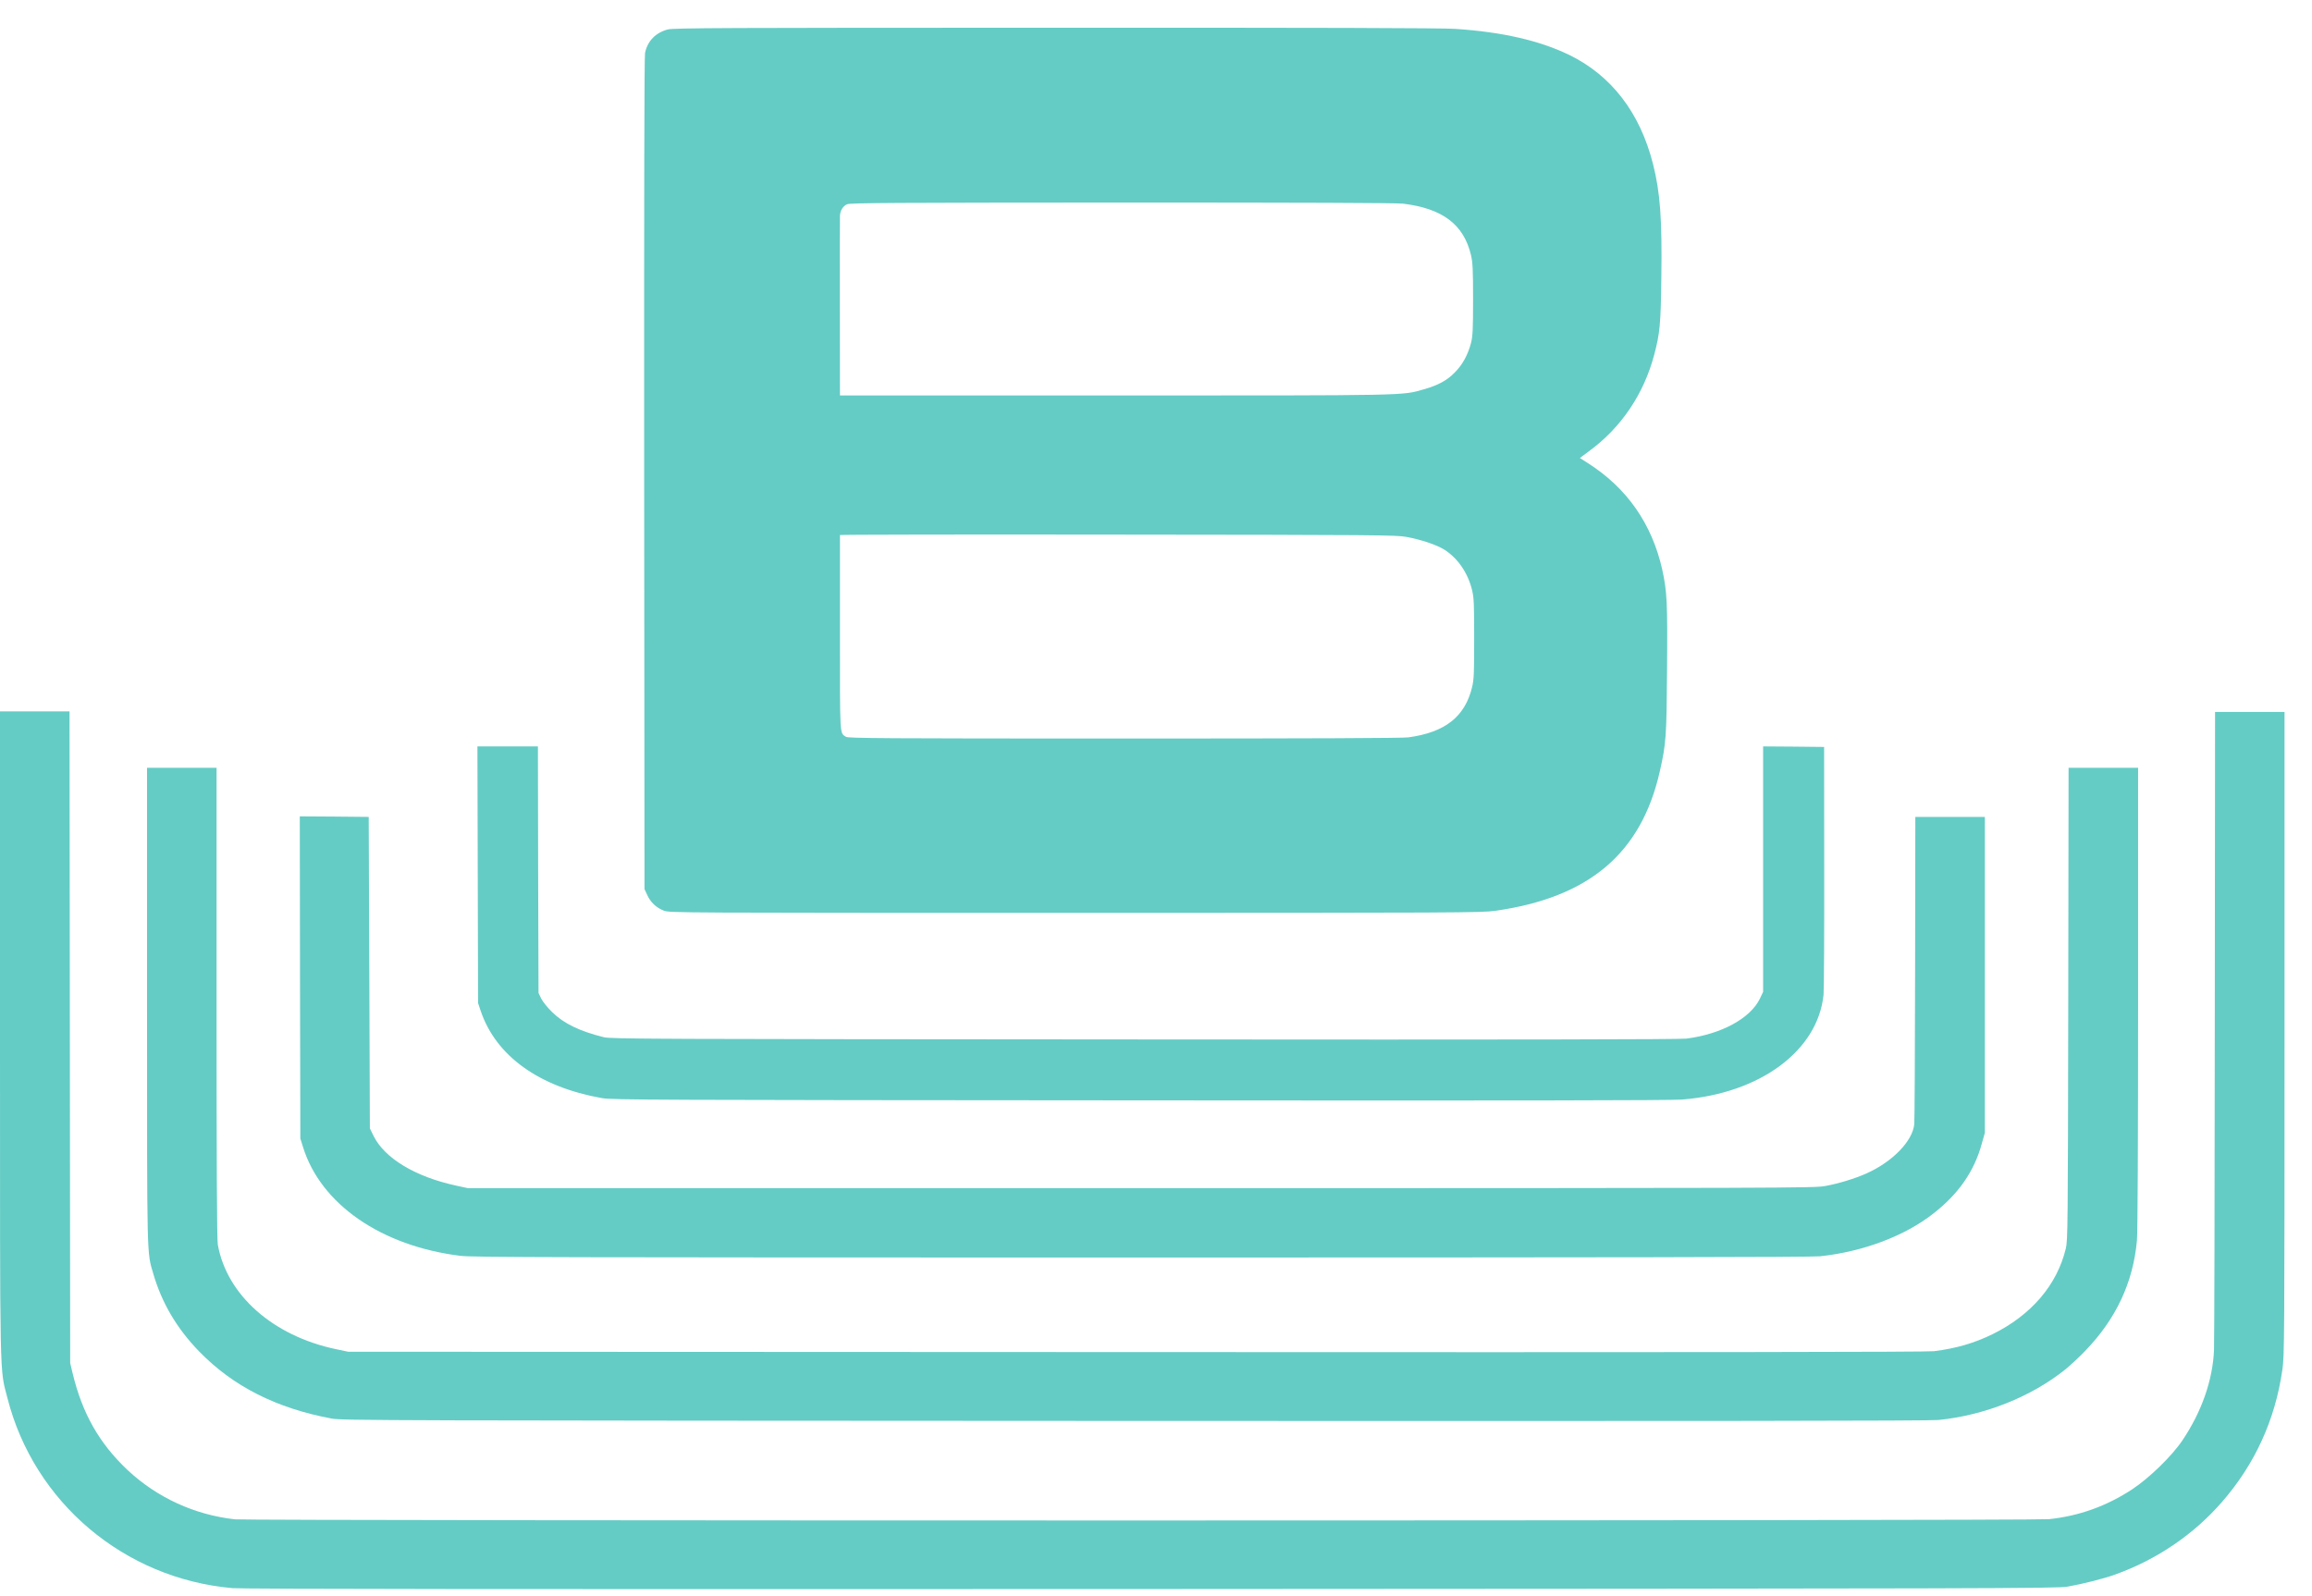 <svg width="42" height="29" viewBox="0 0 42 29" fill="none" xmlns="http://www.w3.org/2000/svg">
<path d="M12.132 0.535C11.909 0.594 11.764 0.744 11.718 0.961C11.704 1.033 11.7 3.37 11.702 8.61L11.708 16.154L11.758 16.261C11.816 16.392 11.925 16.495 12.062 16.546C12.161 16.585 12.354 16.585 19.534 16.585C26.499 16.585 26.919 16.583 27.163 16.548C28.869 16.306 29.816 15.504 30.153 14.012C30.267 13.506 30.275 13.391 30.284 12.167C30.294 10.941 30.284 10.746 30.195 10.342C30.008 9.516 29.555 8.866 28.847 8.415L28.7 8.321L28.863 8.2C29.447 7.774 29.861 7.163 30.05 6.447C30.153 6.06 30.17 5.896 30.18 5.043C30.195 3.973 30.159 3.493 30.029 2.981C29.793 2.046 29.271 1.369 28.503 0.996C27.963 0.736 27.294 0.582 26.443 0.525C26.23 0.508 23.851 0.502 19.186 0.504C13.143 0.504 12.232 0.508 12.132 0.535ZM25.486 3.7C26.207 3.788 26.59 4.077 26.723 4.637C26.753 4.774 26.76 4.889 26.76 5.443C26.76 5.992 26.753 6.109 26.723 6.23C26.667 6.445 26.569 6.626 26.428 6.767C26.286 6.913 26.126 6.999 25.867 7.073C25.462 7.189 25.652 7.185 20.236 7.185H15.259L15.257 5.58C15.255 4.699 15.257 3.95 15.259 3.916C15.265 3.821 15.317 3.741 15.389 3.711C15.445 3.686 16.232 3.682 20.383 3.68C23.646 3.68 25.37 3.686 25.486 3.7ZM25.544 9.754C25.822 9.805 26.103 9.9 26.244 9.99C26.486 10.146 26.669 10.414 26.743 10.726C26.776 10.865 26.78 10.982 26.78 11.603C26.78 12.224 26.776 12.341 26.743 12.481C26.615 13.02 26.253 13.307 25.582 13.397C25.468 13.411 23.836 13.418 20.416 13.418C15.998 13.418 15.412 13.413 15.368 13.387C15.252 13.311 15.259 13.409 15.259 11.499C15.259 10.531 15.259 9.732 15.259 9.721C15.259 9.713 17.53 9.709 20.306 9.713C24.994 9.717 25.366 9.721 25.544 9.754Z" fill="#64CCC5"/>
<path d="M8.93953e-05 18.776C8.93953e-05 25.254 -0.008 24.842 0.135 25.4C0.617 27.296 2.257 28.682 4.224 28.854C4.41 28.87 9.046 28.875 20.922 28.87C36.253 28.862 37.373 28.86 37.557 28.827C37.839 28.778 38.224 28.68 38.427 28.606C39.185 28.333 39.853 27.878 40.367 27.286C40.963 26.601 41.332 25.795 41.462 24.885C41.499 24.633 41.501 24.362 41.501 18.778V12.935H40.87H40.239L40.234 18.604C40.232 21.722 40.226 24.387 40.22 24.528C40.197 25.074 39.996 25.65 39.646 26.169C39.456 26.453 39.044 26.853 38.737 27.056C38.27 27.364 37.766 27.544 37.222 27.601C36.94 27.632 4.553 27.632 4.269 27.604C3.536 27.523 2.853 27.21 2.315 26.706C1.801 26.22 1.495 25.68 1.319 24.949L1.275 24.764L1.269 18.844L1.263 12.925H0.632H8.93953e-05V18.776Z" fill="#64CCC5"/>
<path d="M8.679 15.892L8.685 18.225L8.733 18.368C9.01 19.186 9.793 19.748 10.934 19.951C11.114 19.984 11.822 19.986 20.704 19.992C27.468 19.998 30.363 19.994 30.559 19.977C31.977 19.865 33.025 19.088 33.127 18.071C33.135 17.975 33.141 16.923 33.139 15.734L33.137 13.571L32.584 13.565L32.029 13.561V15.789V18.02L31.971 18.143C31.799 18.501 31.273 18.788 30.636 18.87C30.518 18.885 27.565 18.891 20.787 18.885C11.731 18.879 11.099 18.877 10.967 18.844C10.528 18.735 10.242 18.596 10.031 18.389C9.948 18.309 9.861 18.2 9.832 18.143L9.783 18.04L9.776 15.8L9.772 13.561H9.224H8.673L8.679 15.892Z" fill="#64CCC5"/>
<path d="M2.671 18.27C2.671 22.964 2.667 22.737 2.785 23.143C2.94 23.674 3.213 24.137 3.619 24.555C4.236 25.189 5.021 25.586 6.025 25.773C6.213 25.808 6.901 25.81 20.601 25.816C31.12 25.82 35.042 25.816 35.214 25.799C36.05 25.715 36.893 25.381 37.516 24.883C37.603 24.813 37.766 24.662 37.878 24.545C38.439 23.967 38.752 23.299 38.82 22.536C38.833 22.39 38.841 20.754 38.841 18.126V13.95H38.209H37.578L37.572 18.239C37.566 22.284 37.563 22.538 37.528 22.683C37.369 23.346 36.899 23.895 36.195 24.241C35.868 24.401 35.539 24.498 35.135 24.549C35.009 24.565 30.88 24.57 20.642 24.565L6.325 24.559L6.102 24.512C4.959 24.272 4.12 23.528 3.957 22.614C3.94 22.53 3.934 21.115 3.934 18.221V13.95H3.302H2.671V18.27Z" fill="#64CCC5"/>
<path d="M5.45 17.757L5.456 20.685L5.504 20.838C5.825 21.878 6.926 22.64 8.367 22.817C8.595 22.843 9.982 22.847 20.742 22.847C29.121 22.847 32.922 22.841 33.061 22.825C33.85 22.741 34.608 22.454 35.127 22.044C35.581 21.689 35.864 21.279 35.999 20.787L36.057 20.582V17.712V14.842H35.425H34.794L34.79 17.579C34.788 19.084 34.781 20.363 34.775 20.422C34.746 20.73 34.384 21.105 33.906 21.32C33.699 21.412 33.405 21.503 33.158 21.548C32.957 21.585 32.56 21.587 20.725 21.587H8.5L8.282 21.54C7.541 21.378 6.99 21.045 6.787 20.64L6.719 20.5L6.709 17.671L6.698 14.842L6.071 14.836L5.446 14.832L5.45 17.757Z" fill="#64CCC5"/>
</svg>
